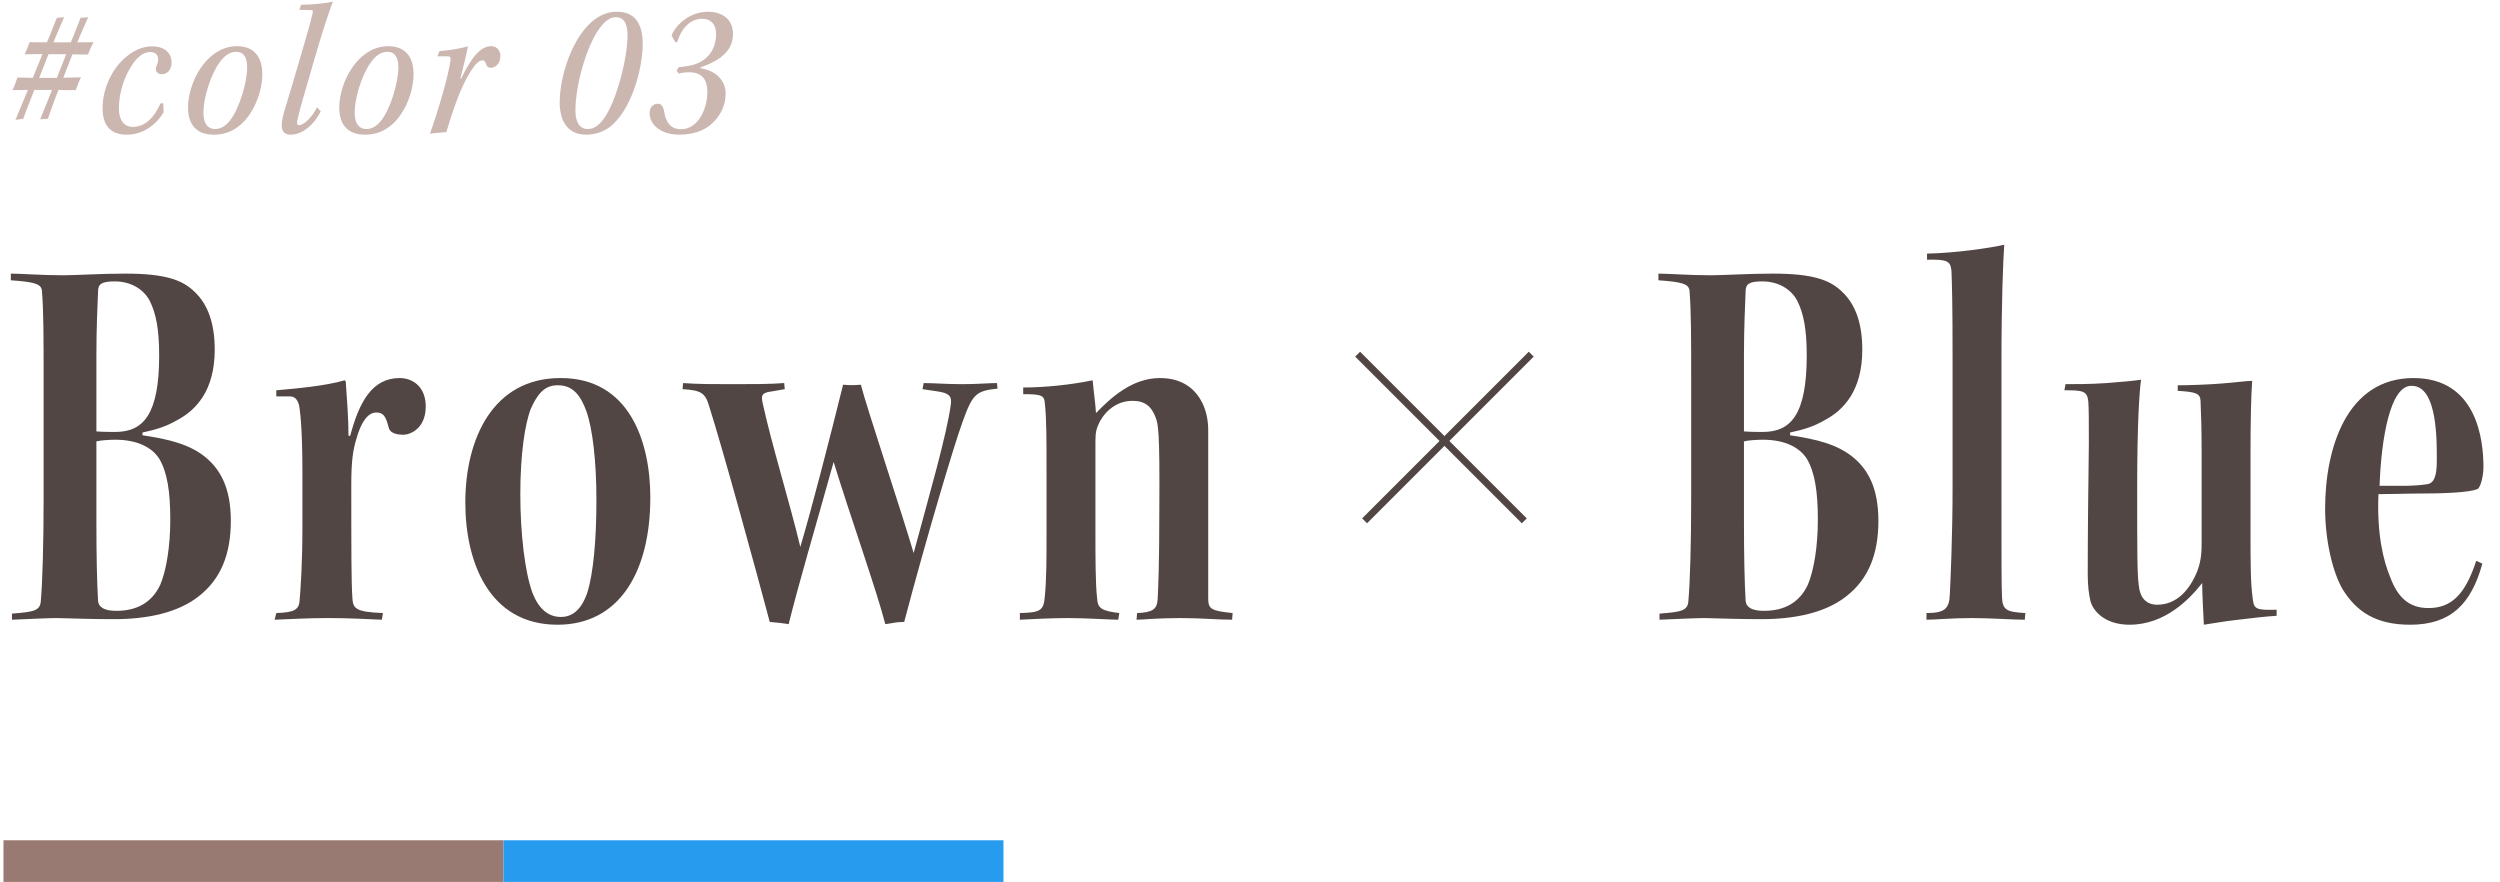 <svg width="360" height="127" viewBox="0 0 360 127" fill="none" xmlns="http://www.w3.org/2000/svg">
<path d="M97.238 6.064L96.706 5.112C97.182 3.852 99.058 1.696 101.97 1.696C104.098 1.696 105.554 2.872 105.554 4.86C105.554 6.596 104.686 7.66 103.398 8.528C102.642 9.004 101.774 9.396 100.85 9.704V9.816C102.054 10.012 103.23 10.572 103.818 11.44C104.238 11.972 104.49 12.644 104.49 13.512C104.49 15.332 103.566 16.984 102.222 18.048C101.158 18.888 99.702 19.392 97.77 19.392C95.446 19.392 93.542 18.16 93.542 16.256C93.542 15.5 94.018 14.94 94.746 14.94C95.25 14.94 95.53 15.36 95.642 16.116C95.894 17.572 96.538 18.608 98.078 18.608C100.514 18.608 101.858 15.724 101.858 13.26C101.858 11.356 101.018 10.404 99.198 10.404C98.75 10.404 98.246 10.46 97.742 10.6L97.434 10.152L97.742 9.676C98.19 9.648 98.89 9.536 99.45 9.424C101.634 8.976 103.118 7.352 103.118 4.888C103.118 3.544 102.39 2.704 101.13 2.704C99.59 2.704 98.218 3.796 97.518 6.064H97.238Z" fill="#CCB6B0"/>
<path d="M88.854 1.696H88.91C91.682 1.696 92.55 3.824 92.55 6.26C92.55 10.096 90.814 16.116 87.678 18.384C86.586 19.14 85.41 19.392 84.402 19.392C81.574 19.392 80.594 17.18 80.594 14.744C80.594 10.936 82.47 5.028 85.774 2.704C86.754 2.004 87.762 1.696 88.854 1.696ZM88.714 2.48H88.686C87.902 2.48 87.258 2.9 86.418 3.964C84.374 6.68 82.862 12.42 82.862 15.92C82.862 17.488 83.422 18.58 84.626 18.58C85.55 18.58 86.166 18.104 86.95 17.096C88.826 14.492 90.366 8.276 90.366 5.084C90.366 3.768 90.03 2.48 88.714 2.48Z" fill="#CCB6B0"/>
<path d="M62.985 8.108L63.293 7.352C64.581 7.268 66.261 7.016 67.381 6.652C67.213 7.716 66.625 9.928 66.289 11.328H66.401C67.969 8.108 69.229 6.652 70.741 6.652C71.721 6.652 72.057 7.492 72.057 8.052C72.057 9.284 71.217 9.76 70.685 9.76C70.293 9.76 70.097 9.564 70.013 9.256C69.873 8.864 69.761 8.696 69.425 8.696C68.529 8.696 67.241 10.964 66.289 13.176C65.617 14.772 64.973 16.676 64.273 19.028C63.349 19.084 62.565 19.168 61.921 19.252C63.069 16.004 64.637 10.74 64.889 8.584C64.917 8.276 64.805 8.108 64.525 8.108C64.189 8.108 63.433 8.108 62.985 8.108Z" fill="#CCB6B0"/>
<path d="M55.883 6.652H55.911C58.347 6.652 59.551 8.164 59.551 10.684C59.551 13.344 58.179 16.732 56.023 18.272C54.931 19.084 53.812 19.392 52.523 19.392C50.956 19.392 48.855 18.748 48.855 15.5C48.855 12.756 50.312 9.452 52.551 7.8C53.532 7.072 54.651 6.652 55.883 6.652ZM55.828 7.464H55.8C54.904 7.464 54.092 7.968 53.307 9.116C52.103 10.824 51.068 14.128 51.068 16.2C51.068 18.02 51.88 18.58 52.748 18.58C53.504 18.58 54.203 18.216 54.876 17.376C56.248 15.668 57.367 11.86 57.367 9.676C57.367 8.332 56.892 7.464 55.828 7.464Z" fill="#CCB6B0"/>
<path d="M43.108 1.416L43.359 0.688C45.123 0.66 46.944 0.464 47.923 0.24C47.392 1.668 46.523 4.188 45.236 8.668C43.975 13.036 43.108 15.892 42.828 17.264C42.715 17.768 42.772 18.02 43.08 18.02C43.752 18.02 44.956 16.872 45.656 15.444L46.188 16.032C45.039 18.272 43.331 19.392 41.847 19.392C40.252 19.392 40.447 17.824 40.867 16.256C41.539 13.988 42.184 11.972 43.08 8.836C44.34 4.58 44.76 3.012 45.011 1.92C45.123 1.528 45.011 1.444 44.703 1.444L43.108 1.416Z" fill="#CCB6B0"/>
<path d="M34.106 6.652H34.134C36.57 6.652 37.774 8.164 37.774 10.684C37.774 13.344 36.402 16.732 34.246 18.272C33.154 19.084 32.034 19.392 30.746 19.392C29.178 19.392 27.078 18.748 27.078 15.5C27.078 12.756 28.534 9.452 30.774 7.8C31.754 7.072 32.874 6.652 34.106 6.652ZM34.05 7.464H34.022C33.126 7.464 32.314 7.968 31.53 9.116C30.326 10.824 29.29 14.128 29.29 16.2C29.29 18.02 30.102 18.58 30.97 18.58C31.726 18.58 32.426 18.216 33.098 17.376C34.47 15.668 35.59 11.86 35.59 9.676C35.59 8.332 35.114 7.464 34.05 7.464Z" fill="#CCB6B0"/>
<path d="M23.506 14.884L23.561 16.144C22.637 17.824 20.677 19.392 18.27 19.392C15.889 19.392 14.77 18.048 14.77 15.556C14.77 12.868 16.085 9.816 18.297 8.08C19.305 7.296 20.425 6.68 21.881 6.68C23.869 6.68 24.709 7.744 24.709 9.032C24.709 10.124 23.982 10.684 23.337 10.684C23.002 10.684 22.721 10.572 22.581 10.376C22.413 10.208 22.413 9.872 22.497 9.62C22.637 9.284 22.777 8.92 22.777 8.584C22.777 7.968 22.47 7.492 21.63 7.492C20.538 7.492 19.39 8.416 18.381 10.46C17.625 11.944 17.122 13.82 17.122 15.612C17.122 17.292 17.849 18.272 19.11 18.272C20.846 18.272 22.189 16.984 23.113 14.884H23.506Z" fill="#CCB6B0"/>
<path d="M9.533 7.8H6.985L5.641 11.216H8.189L9.533 7.8ZM8.189 2.564L9.225 2.48C9.001 3.012 8.413 4.412 7.685 6.092H10.205C10.765 4.692 11.297 3.404 11.605 2.564L12.697 2.48C12.277 3.432 11.661 4.804 11.129 6.092C12.333 6.092 12.949 6.092 13.453 6.064C13.145 6.68 12.809 7.436 12.669 7.856C12.137 7.856 11.493 7.828 10.429 7.828L9.113 11.188C10.429 11.161 10.961 11.161 11.661 11.133C11.409 11.636 11.073 12.476 10.905 12.98C10.261 12.98 9.533 12.98 8.413 12.953C7.657 14.857 7.237 16.145 6.901 17.096L5.781 17.18C6.005 16.62 6.621 15.193 7.489 12.953H4.941C4.129 14.969 3.625 16.369 3.345 17.096L2.225 17.265C2.505 16.564 2.981 15.473 4.017 12.953C3.233 12.953 2.645 12.953 1.777 12.98C2.057 12.476 2.309 11.777 2.505 11.161C2.981 11.161 3.597 11.188 4.717 11.216L6.117 7.8C5.025 7.772 4.213 7.8 3.541 7.828C3.765 7.38 4.045 6.708 4.269 6.064C4.773 6.092 5.697 6.092 6.761 6.092C7.349 4.748 7.853 3.32 8.189 2.564Z" fill="#CCB6B0"/>
<path d="M146.862 89.24V88.28C149.822 88.2 150.302 87.96 150.462 85.8C150.702 83.32 150.702 80.12 150.702 77.08V68.04C150.702 63.4 150.702 60.28 150.462 58.12C150.382 56.92 149.982 56.76 147.342 56.76V55.8C150.462 55.8 154.302 55.4 157.342 54.76C157.502 56.52 157.742 58.12 157.822 59.48C160.062 57.16 163.102 54.44 167.022 54.44C170.542 54.44 172.302 56.28 173.182 58.12C173.742 59.32 173.982 60.6 173.982 61.96V86.12C173.982 87.72 174.382 87.96 177.502 88.28L177.422 89.24C175.342 89.24 173.022 89 169.982 89C166.782 89 164.382 89.24 163.662 89.24L163.742 88.28C165.982 88.2 166.622 87.72 166.702 86.28C166.782 84.76 166.942 81.32 166.942 73.64C167.022 61.8 166.782 61.08 166.382 60.04C165.822 58.6 164.942 57.72 163.102 57.72C161.102 57.72 159.422 58.84 158.382 60.68C157.902 61.64 157.742 62.2 157.742 63.48V77.08C157.742 79.88 157.742 84.2 157.982 86.12C158.062 87.56 158.542 87.96 161.182 88.28L161.022 89.24C160.062 89.24 156.222 89 153.902 89C151.342 89 148.462 89.16 146.862 89.24Z" fill="#514643"/>
<path d="M98.284 56.04L98.364 55.16C100.444 55.32 102.604 55.32 105.484 55.32C108.204 55.32 110.924 55.32 112.924 55.16L113.004 56.04L111.164 56.36C109.804 56.52 109.564 56.84 109.804 57.96C111.164 64.2 113.724 72.36 115.244 78.76C116.844 73.4 119.404 63.48 121.404 55.4C122.524 55.48 122.924 55.48 123.964 55.4C124.844 58.84 129.964 74.12 131.564 79.64C133.804 71.32 136.364 62.52 136.924 58.2C137.084 57 136.604 56.6 135.004 56.36L132.844 56.04L133.004 55.16C134.364 55.16 136.364 55.32 138.524 55.32C140.764 55.32 142.364 55.16 143.564 55.16L143.644 55.96C140.524 56.28 140.044 56.76 138.604 60.76C137.324 64.28 133.324 77.72 130.204 89.56C129.084 89.56 128.604 89.72 127.484 89.88C126.284 85.16 122.364 74.12 120.044 66.52C117.324 76.28 115.164 83.48 113.564 89.88C112.524 89.72 111.884 89.64 110.844 89.56C109.004 82.6 104.044 64.52 102.124 58.52C101.564 56.6 101.004 56.2 98.284 56.04Z" fill="#514643"/>
<path d="M80.686 54.44H80.766C90.606 54.44 93.646 63.56 93.646 71.64C93.646 82.36 89.166 89.96 80.286 89.96C70.366 89.96 67.006 80.84 67.006 72.36C67.006 63.16 71.006 54.44 80.686 54.44ZM80.366 55.48H80.286C78.286 55.48 77.326 56.92 76.446 58.84C75.566 61.08 74.926 65.48 74.926 71.16C74.926 76.76 75.566 82.36 76.686 85.4C77.566 87.64 78.926 88.84 80.766 88.84C82.366 88.84 83.726 87.88 84.606 85.24C85.406 82.6 85.886 77.96 85.886 72.04C85.886 66.36 85.326 61.72 84.446 59.24C83.646 57 82.526 55.48 80.366 55.48Z" fill="#514643"/>
<path d="M43.546 76.04V67.96C43.546 62.6 43.306 59.72 43.066 58.36C42.826 57.48 42.426 57.08 41.706 57.08H39.786V56.2C42.586 55.96 46.986 55.56 49.626 54.76L49.786 54.92C49.946 57.08 50.186 60.44 50.186 62.76H50.426C51.706 57.96 53.546 54.44 57.546 54.44C59.546 54.44 61.306 55.8 61.306 58.52C61.306 61.8 58.986 62.6 58.106 62.6C57.066 62.6 56.106 62.36 55.946 61.48C55.546 59.96 55.226 59.4 54.186 59.4C52.906 59.4 51.946 60.92 51.306 63.24C50.826 64.84 50.586 66.44 50.586 69.72C50.586 79.4 50.586 83.96 50.746 86.12C50.826 87.64 51.226 88.12 55.146 88.28L54.986 89.24C52.906 89.16 50.346 89 47.306 89C44.186 89 41.786 89.16 39.546 89.24L39.786 88.28C42.506 88.2 43.066 87.72 43.146 86.44C43.306 84.52 43.546 80.92 43.546 76.04Z" fill="#514643"/>
<path d="M1.72 89.24V88.36C4.84 88.12 5.8 87.96 5.88 86.52C6.12 83.72 6.28 78.2 6.28 71.88V54.84C6.28 48.52 6.28 44.92 6.04 41.88C5.96 40.84 4.84 40.6 1.56 40.36V39.4C3.08 39.4 5.96 39.64 9.08 39.64C10.92 39.64 14.52 39.4 18.04 39.4C23.72 39.4 26.2 40.28 27.96 41.96C30.04 43.88 30.92 46.76 30.92 50.36C30.92 56.28 28.2 59.08 25.48 60.52C23.96 61.4 22.44 61.88 20.52 62.28V62.68C24.28 63.24 27.32 63.96 29.64 65.88C31.64 67.56 33.24 70.12 33.24 75C33.24 79.8 31.8 83.4 28.6 85.88C25.56 88.28 21.08 89.16 16.44 89.16C13.96 89.16 10.76 89.08 8.2 89C6.92 89 3.72 89.16 1.72 89.24ZM13.88 51.32V62.12C14.76 62.2 16.04 62.2 16.6 62.2C20.68 62.2 22.92 59.64 22.92 51.16C22.92 47.32 22.44 45.08 21.56 43.32C20.68 41.64 18.84 40.52 16.52 40.52C14.6 40.52 14.12 40.92 14.12 41.96C14.04 44.28 13.88 46.92 13.88 51.32ZM13.88 63.56V75C13.88 80.04 13.96 83.72 14.12 86.52C14.2 87.48 15.08 87.96 16.76 87.96C19.72 87.96 21.88 86.76 23.08 84.2C23.96 82.12 24.52 78.68 24.52 74.84C24.52 70.92 24.12 68.04 22.92 66.04C21.88 64.44 19.8 63.32 16.6 63.32C15.8 63.32 14.44 63.4 13.88 63.56Z" fill="#514643"/>
<path d="M219.854 74.647L219.146 75.353L195.146 51.353L195.854 50.647L219.854 74.647Z" fill="#514643"/>
<path d="M196.146 74.647L196.854 75.353L220.854 51.353L220.146 50.647L196.146 74.647Z" fill="#514643"/>
<path d="M357.458 81.16C355.858 87 352.898 89.96 347.058 89.96C342.178 89.96 339.378 88.12 337.378 84.92C335.858 82.36 334.818 77.72 334.818 73.24C334.818 64.52 337.938 54.44 347.538 54.44C356.738 54.44 357.618 63.48 357.618 67.24C357.618 68.52 357.218 70.2 356.738 70.44C355.458 70.92 352.178 71.08 347.218 71.08C346.018 71.08 344.338 71.16 342.498 71.16C342.258 77 343.218 80.76 344.178 83.08C345.298 86.12 346.978 87.56 349.698 87.56C352.978 87.56 354.978 85.64 356.578 80.76L357.458 81.16ZM347.298 55.56H347.218C344.178 55.56 342.898 63.16 342.658 69.96C343.778 69.96 344.818 69.96 345.938 69.96C347.218 69.96 348.578 69.88 349.538 69.72C350.498 69.56 350.898 68.6 350.898 66.36C350.898 63.72 351.058 55.56 347.298 55.56Z" fill="#514643"/>
<path d="M313.594 56.28V55.48C315.034 55.48 317.674 55.4 319.754 55.24C321.834 55.08 323.594 54.84 324.314 54.84C324.154 57 324.074 60.68 324.074 65.56V75.96C324.074 81.24 324.074 83.88 324.394 86.2C324.554 87.72 324.874 87.88 327.834 87.8V88.68C326.234 88.76 324.394 89 322.314 89.24C320.074 89.48 318.554 89.8 317.354 89.96C317.274 88.36 317.114 85.48 317.114 83.96C315.354 86.2 311.834 89.96 306.634 89.96C303.594 89.96 301.594 88.44 301.034 86.6C300.794 85.56 300.634 84.36 300.634 82.68C300.634 76.92 300.714 69.88 300.794 63.88C300.794 60.36 300.794 58.92 300.714 57.8C300.554 56.28 299.914 56.2 297.274 56.2L297.434 55.32C298.794 55.32 301.194 55.32 303.354 55.16C305.434 55 307.274 54.84 308.314 54.68C308.074 56.36 307.754 60.92 307.754 70.2C307.754 79.8 307.754 82.68 307.994 84.36C308.154 86.04 309.034 87.08 310.634 87.08C313.514 87.08 315.354 84.84 316.394 82.28C317.034 80.6 317.034 79.32 317.034 77.8V65.4C317.034 61.64 316.954 59.48 316.874 57.64C316.794 56.6 316.074 56.44 313.594 56.28Z" fill="#514643"/>
<path d="M277.491 37.4V36.52C281.571 36.44 286.531 35.72 288.611 35.24C288.451 37.64 288.211 43 288.211 52.52V71.88C288.211 81.16 288.211 84.12 288.291 86.04C288.371 87.88 289.011 88.12 291.651 88.28L291.571 89.24C289.811 89.24 286.611 89 283.971 89C281.091 89 278.611 89.24 277.411 89.24V88.28C280.051 88.28 280.691 87.64 280.771 85.64C280.851 84.12 281.171 77.4 281.171 70.12V51.88C281.171 43.72 281.091 41 281.011 39C280.851 37.64 280.531 37.32 277.491 37.4Z" fill="#514643"/>
<path d="M238.97 89.24V88.36C242.09 88.12 243.05 87.96 243.13 86.52C243.37 83.72 243.53 78.2 243.53 71.88V54.84C243.53 48.52 243.53 44.92 243.29 41.88C243.21 40.84 242.09 40.6 238.81 40.36V39.4C240.33 39.4 243.21 39.64 246.33 39.64C248.17 39.64 251.77 39.4 255.29 39.4C260.97 39.4 263.45 40.28 265.21 41.96C267.29 43.88 268.17 46.76 268.17 50.36C268.17 56.28 265.45 59.08 262.73 60.52C261.21 61.4 259.69 61.88 257.77 62.28V62.68C261.53 63.24 264.57 63.96 266.89 65.88C268.89 67.56 270.49 70.12 270.49 75C270.49 79.8 269.05 83.4 265.85 85.88C262.81 88.28 258.33 89.16 253.69 89.16C251.21 89.16 248.01 89.08 245.45 89C244.17 89 240.97 89.16 238.97 89.24ZM251.13 51.32V62.12C252.01 62.2 253.29 62.2 253.85 62.2C257.93 62.2 260.17 59.64 260.17 51.16C260.17 47.32 259.69 45.08 258.81 43.32C257.93 41.64 256.09 40.52 253.77 40.52C251.85 40.52 251.37 40.92 251.37 41.96C251.29 44.28 251.13 46.92 251.13 51.32ZM251.13 63.56V75C251.13 80.04 251.21 83.72 251.37 86.52C251.45 87.48 252.33 87.96 254.01 87.96C256.97 87.96 259.13 86.76 260.33 84.2C261.21 82.12 261.77 78.68 261.77 74.84C261.77 70.92 261.37 68.04 260.17 66.04C259.13 64.44 257.05 63.32 253.85 63.32C253.05 63.32 251.69 63.4 251.13 63.56Z" fill="#514643"/>
<path d="M72.5 121V127H0.5V121H72.5Z" fill="#997A72"/>
<path d="M144.5 121V127H72.5V121H144.5Z" fill="#279BEE"/>
</svg>

